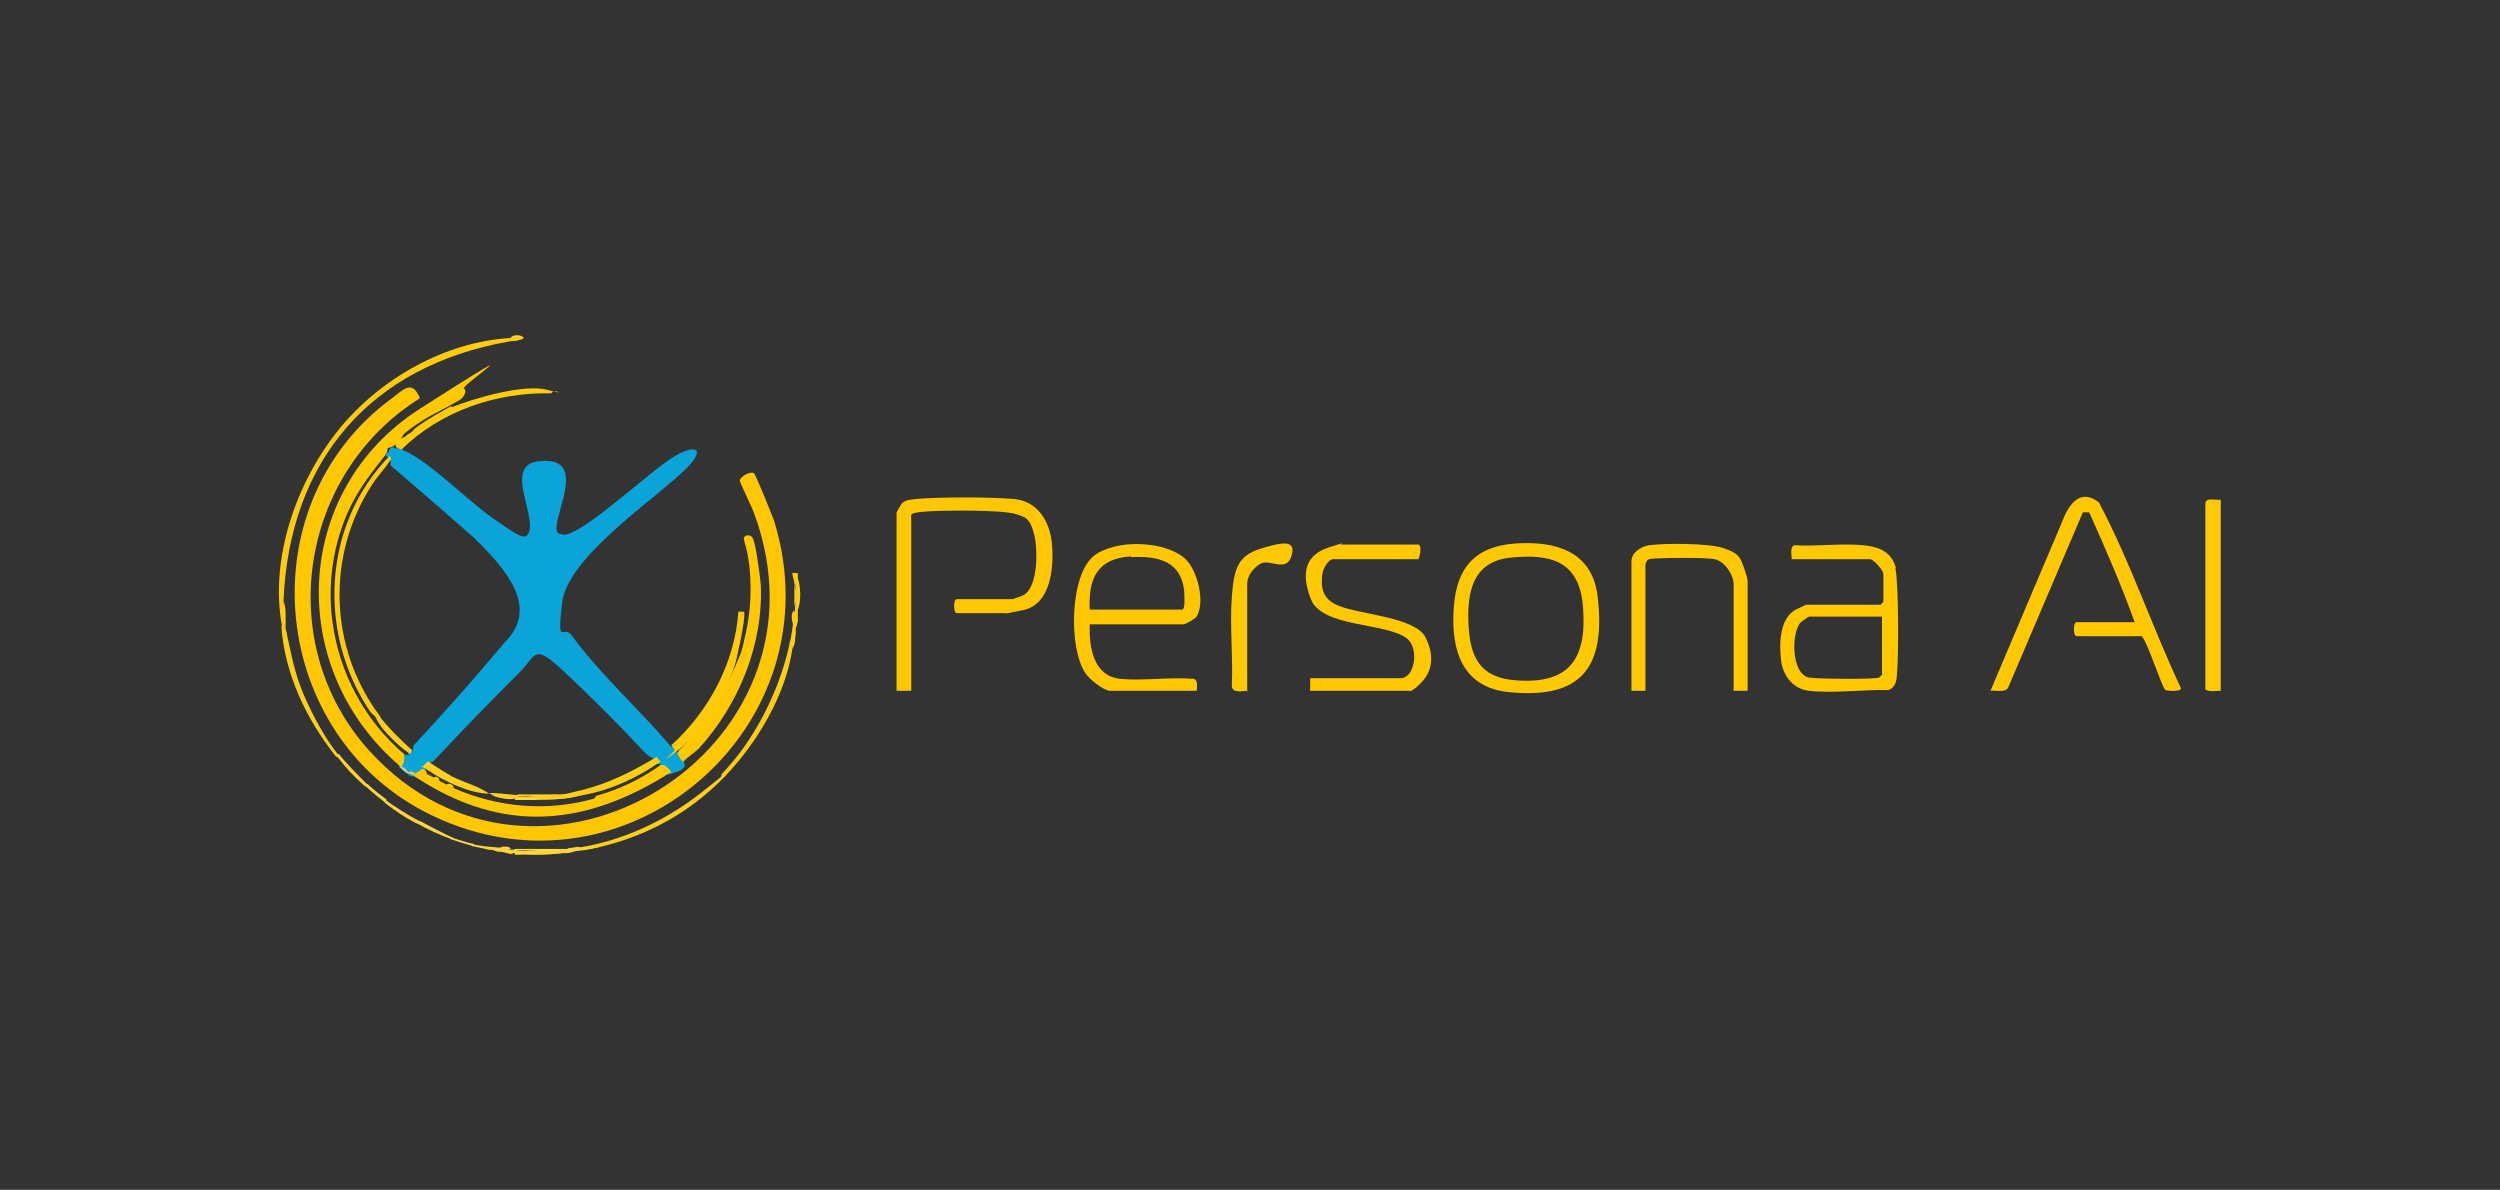 <?xml version="1.0" encoding="UTF-8"?>
<svg id="Ebene_1" xmlns="http://www.w3.org/2000/svg" version="1.1" viewBox="0 0 357.2 170">
  <rect x="0" y="0" width="357.2" height="170" fill="#333333" stroke="none"/>
  <!-- Generator: Adobe Illustrator 29.1.0, SVG Export Plug-In . SVG Version: 2.1.0 Build 142)  -->
  <defs>
    <style>
      .st0 {
        fill: #fec701;
      }

      .st1 {
        fill: #fdd01f;
      }

      .st2 {
        fill: #fdd638;
      }

      .st3 {
        fill: #fed32e;
      }

      .st4 {
        fill: #fecc0b;
      }

      .st5 {
        fill: #fec702;
      }

      .st6 {
        fill: #fed842;
      }

      .st7 {
        fill: #fdfbf3;
      }

      .st8 {
        fill: #fec906;
      }

      .st9 {
        fill: #fecc0d;
      }

      .st10 {
        fill: #fec802;
      }

      .st11 {
        fill: #fed021;
      }

      .st12 {
        fill: #fec804;
      }

      .st13 {
        fill: #fecb0b;
      }

      .st14 {
        fill: #decd45;
      }

      .st15 {
        fill: #fed538;
      }

      .st16 {
        fill: #fed226;
      }

      .st17 {
        fill: #fecf17;
      }

      .st18 {
        fill: #fdd01d;
      }

      .st19 {
        fill: #d4d176;
      }

      .st20 {
        fill: #fecd10;
      }

      .st21 {
        fill: #fecf18;
      }

      .st22 {
        fill: #fed32c;
      }

      .st23 {
        fill: #fdce15;
      }

      .st24 {
        fill: #fdd536;
      }

      .st25 {
        fill: #fed534;
      }

      .st26 {
        fill: #fdd946;
      }

      .st27 {
        fill: #fdd63d;
      }

      .st28 {
        fill: #0aa4d8;
      }

      .st29 {
        fill: #fec803;
      }
    </style>
  </defs>
  <path class="st28" d="M56.7,64c.5-.5.8-.5.8.3,3.4,1.2,9.5,7.4,13,9.8s4.6,3.3,5.1,1.9c.9-2.7-3.6-9.6,1.4-10.1,7.8-.9,1.1,9.1,2.8,10.3.3.1.6.2.9.2,2.9-.3,12.2-9.1,15.5-11.1s4.8-1.2,1.6,1.9c-4.6,4.4-16.8,12.5-17.5,19s.1,2.9,1.4,4.6c3.9,5.4,9.8,10.7,14.2,15.9.7-.3.9.2.5.8.7-.2.8-.1.5.5.7-.2,1,.4.8,1,0,0,.4.3-.1.8s-1.3.5-1.7.8c-.6.2-1.3-.4-1-1-.6.3-.8.1-.5-.5-.5.2-.7,0-.5-.5-.6-.2-1.1-.5-1.6-.9-3.9-4.2-8-8.3-12.1-12.1s-3.6-1.8-6,.5c-4.2,4.2-8.3,8.4-12.3,12.7l-.7.3c.5.5.1.8-.5.5.3.7,0,1-.8.8.2.7-.2.9-.8.5-.3.1-.6,0-.8-.3-.4-.2-.7-.4-1-.8-.7-.4-.2-1.4.5-1.3-.1-.7.2-.8.8-.5-.5-.4-.4-.6.3-.5l.2-1c4.5-4.8,8.8-9.7,13-14.7,5.3-5.2-.4-11-4.3-14.9-4-3.5-8-7-12-10.4v-.7c-.6.3-.5,0-.2-.5-.7,0-.6-.5,0-.8,0-.6.7-.8,1-.3Z"/>
  <path class="st0" d="M107.7,67.6c.3.2,2.6,6,2.9,6.8,9.1,29.4-21.1,55.5-48.9,42.1-23.3-11.2-26.6-44.3-5.7-59.6,1.7-1.3,2.9-2.7,4,0-17.3,10.8-21,35.2-7.2,50.4,24,26.4,67.6,0,54.9-34.1-.3-.8-2-4.3-2-4.5,0-.6,1.5-1.4,2-1.1Z"/>
  <path class="st10" d="M305,88.9c-1.9-5.3-4.2-10.6-6.5-15.7h-.9c0,0-10.7,25.1-10.7,25.1-.5.7-1.7.3-2.5.4l10.3-24.3c.9-2.4,2.6-4.7,5.2-2.6,4.5,8.5,7.6,17.8,11.7,26.5.2.6-2.1.4-2.2.3-.5-.3-2.5-6.8-3.4-7.7h-9.3c-.5,0-.5-2,0-2h8.4Z"/>
  <path class="st0" d="M130.1,98.7h-2v-25.5c0,0,.7-1.3.9-1.4.5-.4,1.2-.4,1.8-.5,3.3-.3,10.8-.3,14.1,0s5.1,3.1,5.4,6.4-.1,8.7-4.2,9.5-2.1.4-2.4.4h-7c-.5,0-.5-2,0-2h8c0,0,1.5-.5,1.6-.6,2.1-1.3,2-6.8,1.4-8.9s-1.2-2.2-2.4-2.6c-1.8-.7-10.9-.6-13.2-.4s-1.9.4-1.9,1.1v24.5Z"/>
  <path class="st10" d="M202.7,79.9h-12.2c-.8,0-1.6,1.6-1.6,2.4-.2,2.2.4,3.5,2.5,4.3,3,1.2,10.9,1.6,12.3,4.5s.8,5-.7,6.5-1.6,1.1-1.9,1.1h-13.9v-1.8h12.9c2.1,0,2.7-4.3.9-5.7-3.1-2.3-12.1-1.5-13.7-5.6s-.5-6.4,2.6-7.4,1.6-.4,1.6-.4h11.1c.6,0,.3,1.6.1,2Z"/>
  <path class="st10" d="M249.7,98.7h-2v-15.2c0-1.4-1.3-3.3-2.7-3.6s-9-.2-9.4,0-.5.7-.5.8v18h-2v-18.5c0-1.2,1.3-2.1,2.5-2.3,2.2-.3,8.5-.3,10.6.4s2.4,1.2,2.9,2.6.6,1.9.6,2.1v15.7Z"/>
  <path class="st29" d="M57.2,109.5c-16.4-13.9-15.5-39.4,2.8-51.1s5.8-3.3,6.3-2.9-.1,1.4-.7,1.7c-3.1,1.8-4.8,2.3-7.9,4.8-.5.9-1.2,1.9-2.3,2,0,.4-.2.8-.4,1.1-2.7,3.4-4.6,5.9-6.1,10.1-4.1,11.6-.4,24.7,8.9,32.6v.5c0,.2-.2,1-.4,1.3h-.3Z"/>
  <path class="st8" d="M317.3,71.3v27.4c-.6,0-1.8.2-2.2-.2v-26.5c0-1,1.4-.5,2.2-.6Z"/>
  <path class="st12" d="M178.3,98.7c-.8,0-2.1.4-2.3-.6.2-4.2-.3-8.7,0-12.8s.9-5.9,4.1-6.9,5.2-1.3,4.4,1.1-3.1.2-4.5,1.1-1.8,2.1-1.8,2.8v15.5Z"/>
  <path class="st12" d="M95.9,110.3c-12.2,7.8-24,8.9-36.4.8-.3-.2-.4-.3-.3-.5.2-.2.6-.3.8-.5.4-.5,1,0,1,.5l1,.5c.3-.3.8,0,.8.5l1,.5c.3-.3,1.1,0,1,.5,6.4,2.8,13.4,3.4,20.1,1.5l.3-.4c3.3-.9,6.4-2.4,9.2-4.4h.5c.3.3.8.5,1,1Z"/>
  <path class="st12" d="M97.6,108.8c-.4-.2-.5-.7-.8-1l.2-.6c4.2-3.9,6.8-8.8,8.9-14,1-3.7,1.5-6.7,1.3-10.7s-1.1-5.4-.9-5.7c.3-.5,1.1-.4,1.3.2.4.8,1,5.4,1.1,6.5.4,8.6-3.2,17.3-8.9,23.5-.4.4-2.1,1.6-2.1,1.8Z"/>
  <path class="st9" d="M73,48.2c.6-.2,1.2-.2,1.8,0,0,.3-.2.2-.3.3l-1.8.3c-19.8,3.5-31.4,17-32.2,37.2l.3,3.3c0,.2,0,.3,0,.5.3,1.5.2,2-.3,1.5l-.2-1.8c-1.8-9.6,2-20.5,8-28s15.5-12.7,24.6-13.2Z"/>
  <path class="st20" d="M113.5,83.4c0-.3-.3-1.4-.3-1.5s.7,0,.8,0c0,0,0,.6,0,.8.2,1.5.2,3,0,4.5,0,.4,0,.8,0,1.3l-.3,1.3c0,.2,0,.3,0,.5l-.5,2.5c-1,6.6-5,13.3-9.6,18.1-.5.4-.6.4-.5-.3,4.6-4.7,8.1-11.6,9.6-18.1l.3-1.3c.1-.6.2-1.4.3-2,0-.7,0-1.4.3-2,0-.2,0-.3,0-.5.2-1.1.2-2.2,0-3.3Z"/>
  <path class="st13" d="M95.9,106.5c5.4-4.9,9.1-11.8,9.6-19.1h.8c.3.3-.6,4.8-.8,5.5-.8,4.9-4.6,11.1-8.5,14.2s-.3.1-.6,0c-.3-.3-.4-.6-.5-.8Z"/>
  <path class="st4" d="M64.5,58.2c3.2-1.3,10.5-3.4,13.7-2.5s.7-.3.6.5c-7.8-.2-15.8,2.5-21.4,8-.3,0-.4-.2-.8-.3-.3-.7.6-1.3,1.3-1.5,0,0,.2-.2.3-.3.4-.2.7-.4,1-.8,1-.8,2-1.4,3-2l2.3-1.3Z"/>
  <path class="st21" d="M103.7,110.8c-5.1,5.3-11.1,8.6-18.3,10.3l-2.2.3c-.5,0-.7,0-.5-.3,6.3-1,12.3-3.8,17.3-7.7s2.5-2.1,3.3-2.9l.5.3Z"/>
  <path class="st17" d="M40.3,89.4c0,.4.5,1.1.3,1.8h.2c0-.5,0-1,0-1.5.6,2.8,1.1,5.6,2.1,8.3s3.2,7.1,5.4,9.8c.3.4.2.5-.3.3-4.2-5.3-7.3-11.7-7.8-18.6Z"/>
  <path class="st22" d="M52.4,112c.3.4.2.5-.3.3-1.8-1.6-2.5-2.4-4-4.3l.3-.3c.9,1.2,2.9,3.2,4,4.3Z"/>
  <path class="st24" d="M59.9,117.3c.3.3.1.4-.5.3-1.7-.9-2.7-1.6-4.3-2.8-.3-.3-.3-.5,0-.5,1.2.9,3.4,2.3,4.8,3Z"/>
  <path class="st6" d="M64.5,119.6c.2,0,.2.2,0,.3-1.9-.7-3.2-1.3-5-2.3l.5-.3c1.1.6,3.6,1.9,4.5,2.3Z"/>
  <path class="st15" d="M85.3,121.1c-1.2.3-1.8.4-3,.5l-1.3.3c-.2,0-.3,0-.5,0-2.3.2-4.7.3-7,0,0,0-.2,0-.3,0-.3-.3-.2-.4.3-.3,2.2,0,4.5-.2,6.8-.3.3,0,.5,0,.8,0l1.3-.3c0,0,.2,0,.3,0s.3.3.6.3c.7,0,1.4-.4,2.1-.3Z"/>
  <path class="st25" d="M55.2,114.3v.5c-1.3-1-1.8-1.4-3-2.5l.3-.3c.7.7,2,1.7,2.8,2.3Z"/>
  <path class="st2" d="M71.5,121.1l1.5.3c.2,0,.3,0,.5,0,.2,0,.2.2,0,.3l-.3.3c0,0-.2,0-.3,0l-1.3-.3c-.2,0-.3,0-.5,0-.4-.2-.8-.3-1.3-.3-.8-.2-1.4-.3-2.3-.5-.2,0-.2-.2,0-.3,1.1.3,2.6.4,3.8.5Z"/>
  <path class="st2" d="M80.6,121.8c-1.7.4-3.8.3-5.7.3s-1.1.2-1.4-.3c2.2,0,4.8,0,7,0Z"/>
  <path class="st26" d="M80.3,121.3c-2.1.6-4.6,0-6.8.3v-.3c2.3,0,4.5,0,6.8,0Z"/>
  <path class="st26" d="M67.7,120.6v.3c-1.2-.3-2.1-.6-3.3-1v-.3c.5.2,2.7.9,3.3,1Z"/>
  <path class="st21" d="M114,87.1c0-1.5,0-3,0-4.5.4,1.3.5,3.2,0,4.5Z"/>
  <path class="st17" d="M40.8,89.2c-.4-.8-.3-2.3-.3-3.3.4.8.3,2.2.3,3.3Z"/>
  <path class="st21" d="M113.5,86.6c0-1.1,0-2.2,0-3.3.2,1,.6,2.3,0,3.3Z"/>
  <path class="st19" d="M58.4,110.3c.2,0,.2.2,0,.3-.5-.3-.8-.6-1.3-1h.3c.5,0,.8.6,1,.8Z"/>
  <path class="st21" d="M113.2,89.2c0-.6-.3-1.6.3-2,0,.8-.2,1.3-.3,2Z"/>
  <path class="st16" d="M74.5,48.4c-.6.4-1.1.3-1.8.3.5,0,1.1-.5,1.8-.3Z"/>
  <path class="st16" d="M74.8,48.2c-.6,0-1.2,0-1.8,0,.3-.4,1.4-.4,1.8,0Z"/>
  <path class="st14" d="M59.2,110.5c0,0,.2.4.3.5-.2-.2-.6-.2-1-.5v-.3c.1,0,.5,0,.8.3Z"/>
  <path class="st26" d="M73,121.3c-.5,0-1.1.1-1.5-.3.5,0,1.2-.2,1.5.3Z"/>
  <path class="st21" d="M112.7,92.4c0-.4.2-.9.3-1.3l-.3,1.3Z"/>
  <path class="st21" d="M113.2,92.7c.1-.8,0-1.8.5-2.5-.1.8,0,1.8-.5,2.5Z"/>
  <path class="st21" d="M113.7,89.7c0-.4-.2-1,.3-1.3,0,.6-.2,1.1-.3,1.3Z"/>
  <path class="st2" d="M82.3,121.1c-.2,0-.7.2-1.3.3.2-.4.9-.2,1.3-.3Z"/>
  <path class="st26" d="M71.3,121.6c-.5,0-.8-.2-1.3-.3.4,0,1-.2,1.3.3Z"/>
  <path class="st26" d="M73,121.8c-.6,0-1-.2-1.3-.3.4,0,1-.2,1.3.3Z"/>
  <path class="st2" d="M82.3,121.6c-.2,0-.7.2-1.3.3.2-.4.9-.2,1.3-.3Z"/>
  <path class="st4" d="M55.9,65.5c-.7,1.3-1.9,2.4-2.7,3.7-6.6,10.1-6.2,23.3,1,33,.6,1,.1,1-.5.3-.1-.2-.5-.4-.8-.8-7.6-11.3-6.8-26.8,2.8-36.6,0,0,.2.5.3.5Z"/>
  <path class="st23" d="M93.9,108.3c.2.2.3.3.5.5-3.3,2.3-7.1,4.1-11.1,4.8-2.2.5-4.5.8-6.8.5-.8.2-1.7.2-2.5,0-.2,0-.2-.2,0-.3,1.9,0,3.8-.1,5.8-.3.8,0,1.3-.1,2-.3l1.3-.3c4-1,7.3-2.7,10.8-4.8Z"/>
  <path class="st1" d="M61.2,108.8c1,.7,2.3,1.5,3.3,2.1,2,1,3.6,1.3,5.4,2.5-2.7,0-6.3-1.7-8.7-3.3s-.7-.2-.6-.8c.2-.2.4-.4.5-.5Z"/>
  <path class="st18" d="M58.9,107.2c0,0-.1.3-.3.5-1.3-.8-2.5-2-3.5-3.1s-1-1.5-1.5-2.1c.5.3.5.4.5-.3,1.4,1.8,3.1,3.5,4.8,5Z"/>
  <path class="st5" d="M170.6,97c-3.4-.3-7.2.3-10.5,0-3.9-.4-4.5-4.5-4.4-7.8h13.4c.3,0,1.5-.7,1.8-1,1.4-2,.2-6.8-1.6-8.4-2.9-2.6-10.1-2.8-13.1-.3-3.4,2.9-3.5,13.2-1.1,16.7.5.8,2.6,2.5,3.5,2.5h12.4c0-.5.2-1.5-.4-1.7ZM161.6,79.6c3.9-.2,7.2.6,7.6,4.9,0,.5.2,2.6-.3,2.6h-13.2c-.2-4.5,1.1-7.3,5.9-7.6Z"/>
  <path class="st10" d="M270.9,81.2c-.6-2.4-2.5-3.1-4.7-3.3-3.1-.3-6.6.2-9.8,0-.7.2-.4,1.4-.4,2h11.2c.5,0,1.9,1.6,1.9,2.1v4s-.4.4-.4.4h-10.6c-.1,0-1.5.7-1.7.8-2.2,1.4-2.2,5-1.9,7.3.3,2.1,1.7,3.9,3.9,4.2,3.5.4,7.9-.2,11.4-.1.8-.3,1.1-.9,1.2-1.8.3-2.5.3-13.5-.2-15.7ZM269,96.3s-.4.4-.5.5c-.6.3-9.2.2-10.1,0-2.4-.6-2.5-6.1-1.2-7.8.2-.2,1.2-.9,1.3-.9h10.4v8.2Z"/>
  <path class="st10" d="M228.3,85.5c-.6-6.1-5-8-10.6-7.9-6.4.1-9.6,2.9-10,9.4-.4,6,1.3,11.3,8,11.9,10.2,1,13.7-3.5,12.6-13.4ZM216.6,97.2c-4.4-.3-6.3-2.5-6.7-6.9-.4-4.7,0-9.9,5.7-10.6,6.2-.7,10.2.6,10.6,7.3.5,7.3-2.1,10.8-9.7,10.2Z"/>
  <path class="st7" d="M62,111l-1-.5c.5.2.6.3,1,.5Z"/>
  <path class="st7" d="M63.7,112l-1-.5c.2.1.7.3,1,.5Z"/>
  <path class="st11" d="M74,113.5c.2,0,.2.2,0,.3v.3c0,.2-.1.2-.3,0-1,.2-2,0-3-.3-.4-.2-.5-.3-.8-.5,1.4,0,2.6.2,4,.3Z"/>
  <path class="st3" d="M79.8,113.5c-1.8.6-3.9,0-5.8.3v-.3c1.9,0,3.9,0,5.8,0Z"/>
  <path class="st11" d="M83.1,113c-.5.1-.7.2-1.3.3l1.3-.3Z"/>
  <path class="st11" d="M83.3,113.5c-2.2.8-4.5.7-6.8.8-.2,0-.2-.2,0-.3,2.3,0,4.5-.1,6.8-.5Z"/>
  <path class="st27" d="M76.5,114v.3c-.9,0-1.9,0-2.8,0-.2,0-.2-.2,0-.3,0,0,.2,0,.3,0,.8,0,1.7,0,2.5,0Z"/>
</svg>